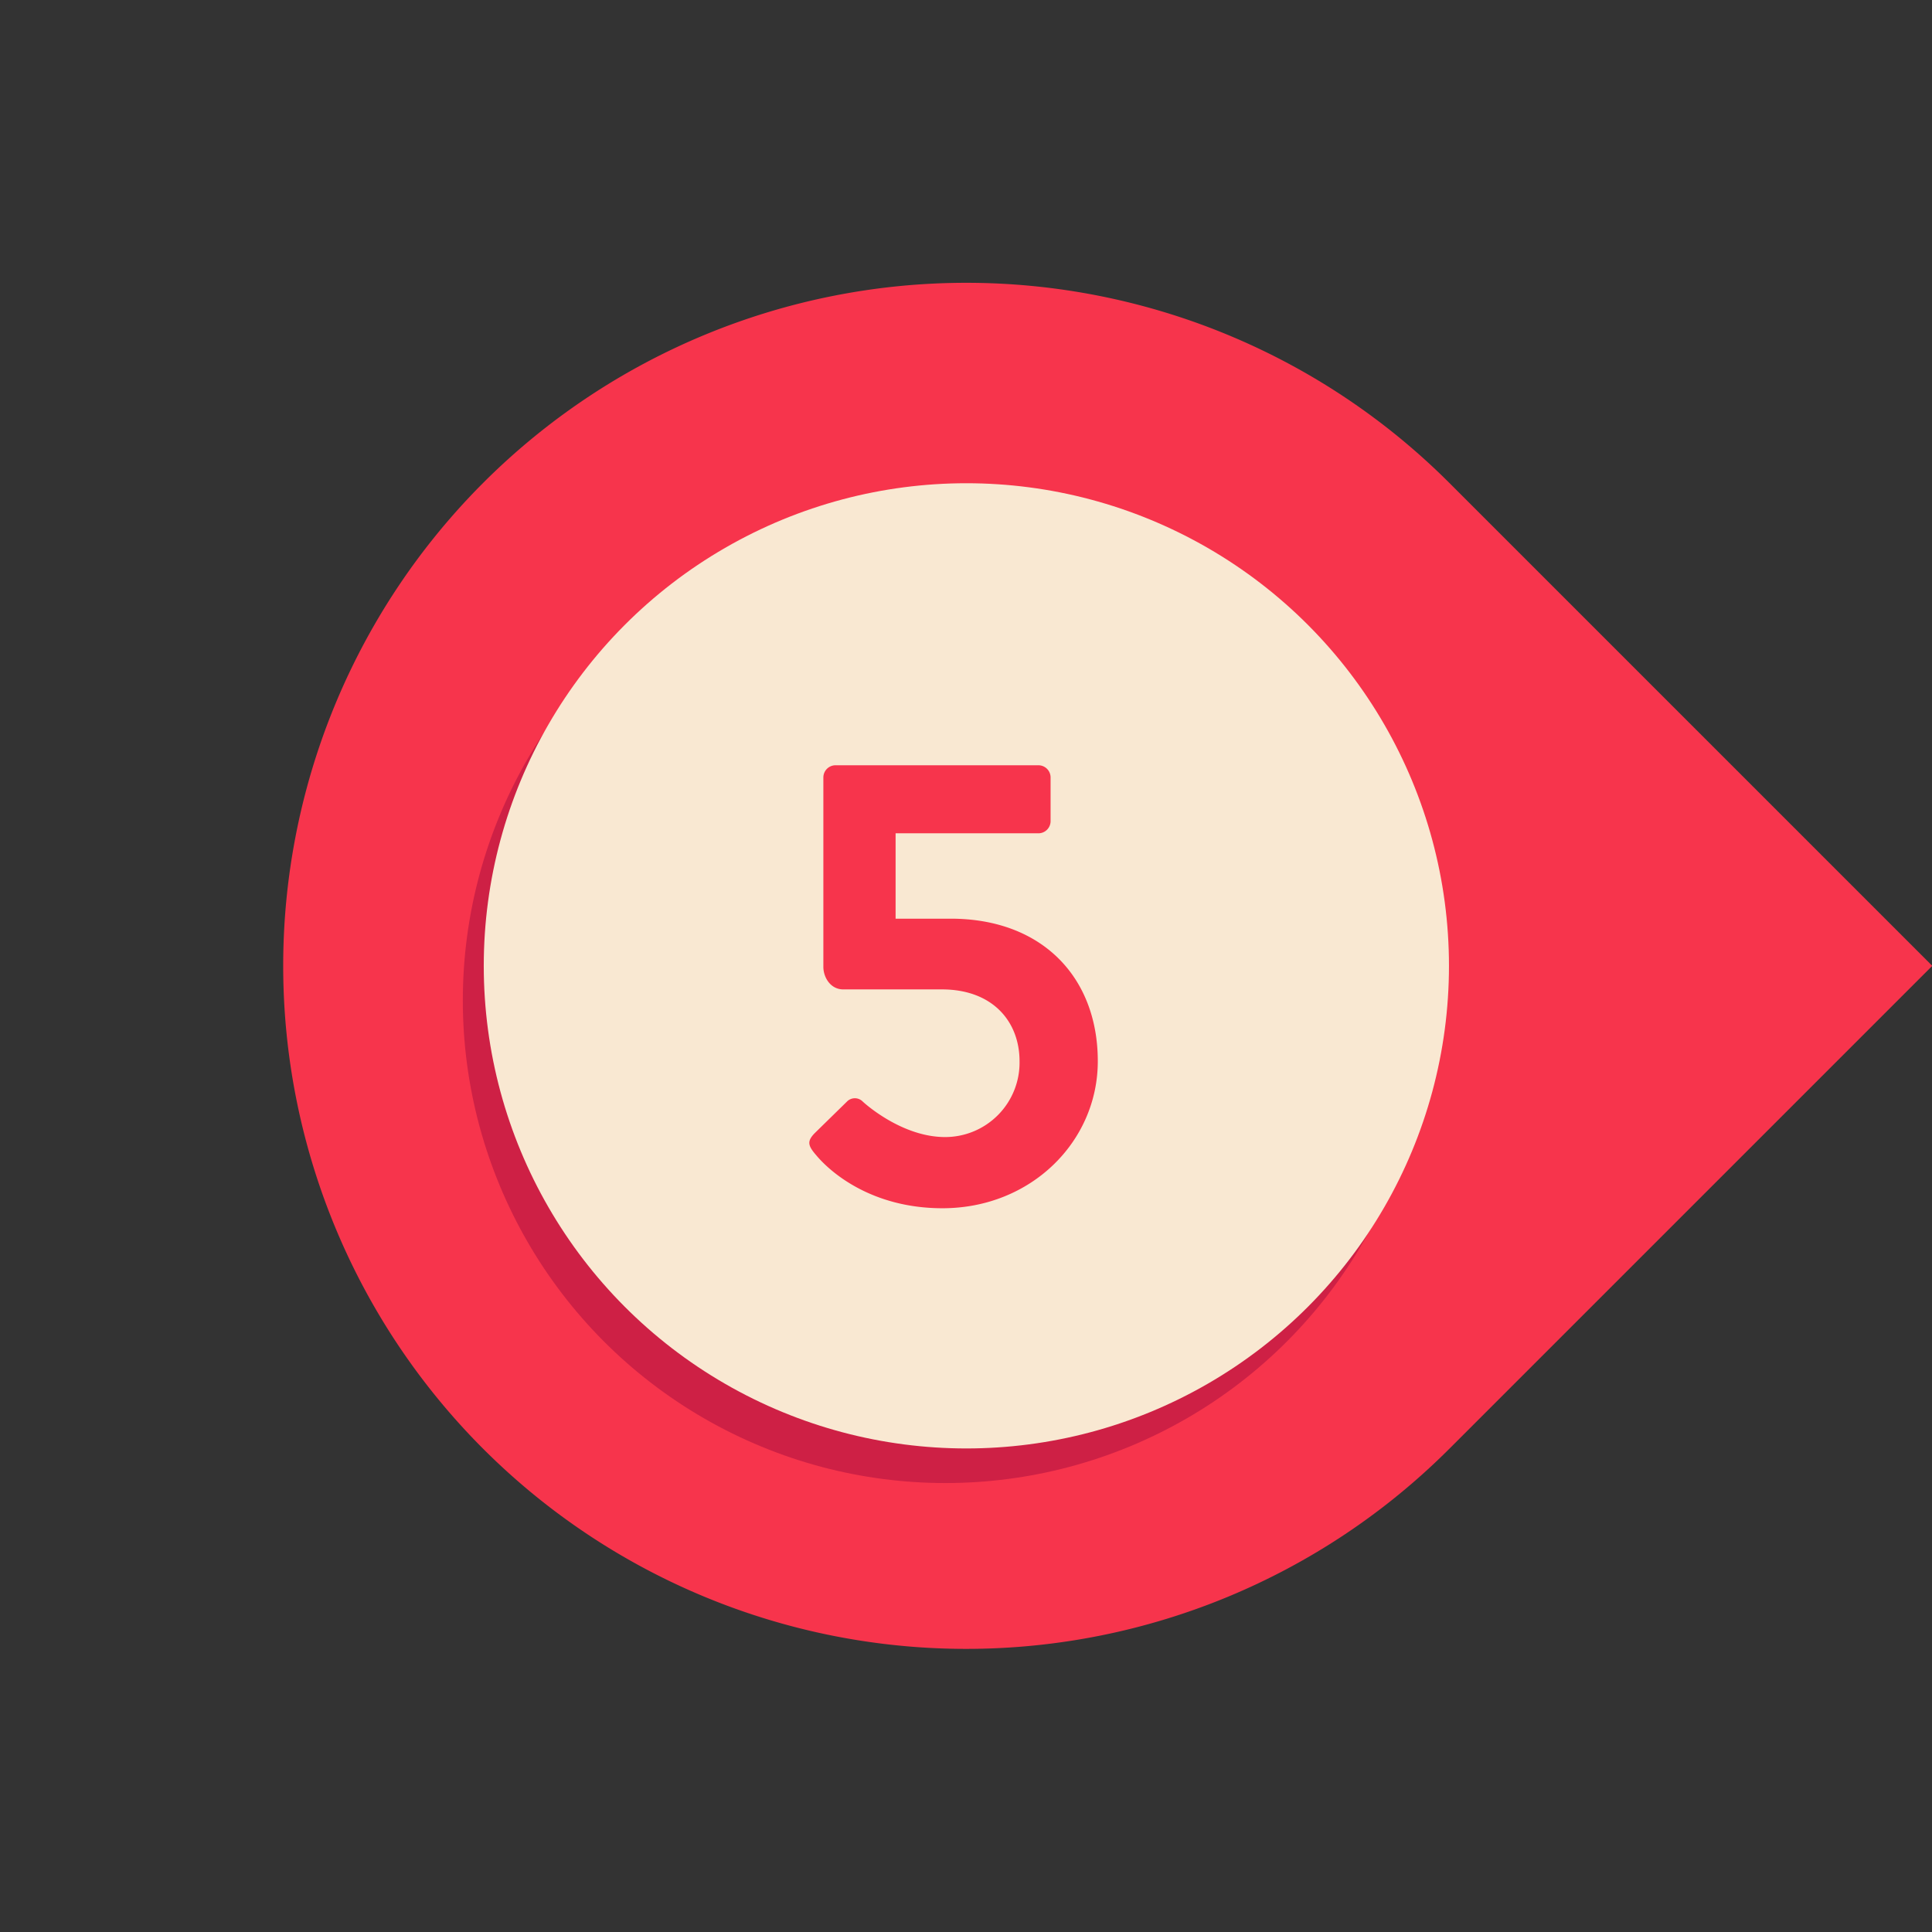 <?xml version="1.0" encoding="UTF-8"?>
<!DOCTYPE svg PUBLIC '-//W3C//DTD SVG 1.0//EN'
          'http://www.w3.org/TR/2001/REC-SVG-20010904/DTD/svg10.dtd'>
<svg height="369.1" preserveAspectRatio="xMidYMid meet" version="1.0" viewBox="-54.1 -54.0 369.1 369.1" width="369.1" xmlns="http://www.w3.org/2000/svg" xmlns:xlink="http://www.w3.org/1999/xlink" zoomAndPan="magnify"
><rect x="-54.1" y="-54.0" width="369.1" height="369.1" fill="#333333" stroke="none"/><g data-name="Layer 2"
  ><g data-name="Layer 1"
    ><g id="change1_1"
      ><path d="M130.52,0h0A130.52,130.52,0,0,1,261,130.52V261a0,0,0,0,1,0,0H130.52A130.52,130.52,0,0,1,0,130.52v0A130.52,130.52,0,0,1,130.52,0Z" fill="#f7344c" transform="rotate(-45 130.522 130.516)"
      /></g
      ><g id="change2_1"
      ><circle cx="126.52" cy="137.13" fill="#ce2045" r="92.2"
      /></g
      ><g id="change3_1"
      ><circle cx="130.52" cy="130.52" fill="#f9e8d2" r="92.2"
      /></g
      ><g id="change1_2"
      ><path d="M101.55,162.48l6.13-6a2.11,2.11,0,0,1,2.95-.12c.49.49,7.6,6.87,15.82,6.87a14.22,14.22,0,0,0,14.23-14.48c0-7.6-5.15-13.73-14.84-13.73H107c-2.46,0-3.8-2.33-3.8-4.3V94.53a2.33,2.33,0,0,1,2.33-2.33h38.75a2.33,2.33,0,0,1,2.33,2.33v8.34a2.33,2.33,0,0,1-2.33,2.33H117v16.31h10.54c17.42,0,28.09,11.17,28.09,27.23,0,15.33-12.75,28.09-29.68,28.09-13.13,0-21.1-6.5-24.16-10.18C100.2,164.81,100.08,164,101.55,162.48Z" fill="#f7344c"
      /></g
    ></g
  ></g
></svg
>

